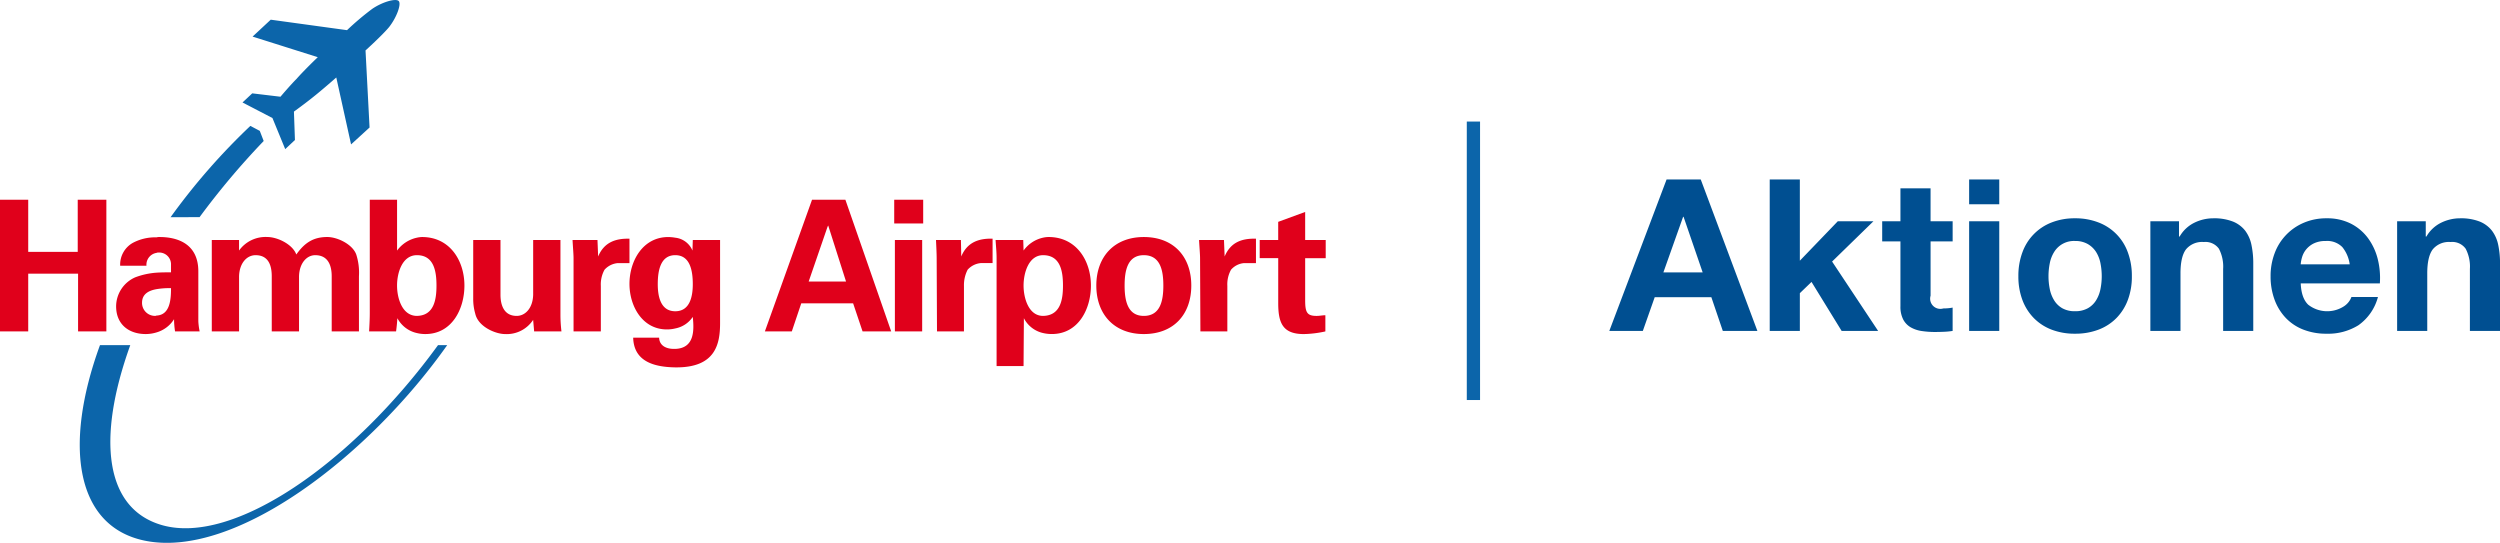 <svg id="airport_aktionen_logo" xmlns="http://www.w3.org/2000/svg" width="565.594" height="122.812" viewBox="0 0 565.594 122.812">
  <defs>
    <style>
      .cls-1, .cls-4 {
        fill: #0c65aa;
      }

      .cls-1, .cls-2, .cls-3 {
        fill-rule: evenodd;
      }

      .cls-2 {
        fill: #e0001b;
      }

      .cls-3 {
        fill: #004f91;
      }
    </style>
  </defs>
  <path id="Form_1" data-name="Form 1" class="cls-1" d="M340.789,347.2l-6.766-3.516,2.2-2.063,6.387,0.763s2.129-2.522,3.649-4.051c1.751-1.99,4.792-4.895,4.792-4.895L336.3,328.777l4.106-3.823,17.261,2.371a62.367,62.367,0,0,1,5.7-4.819c2.357-1.606,5.4-2.447,6.006-1.759s-0.455,3.673-2.2,5.89c-1.52,1.833-5.322,5.274-5.322,5.274l0.913,17.434-4.184,3.824-3.344-15.14s-3.118,2.751-5.246,4.434c-1.6,1.3-4.336,3.287-4.336,3.287l0.228,6.424-2.2,2.064-2.891-7.036m-32.165,51.385c-7.658,21.256-5.749,37.053,7.229,40.729,16.114,4.562,42.915-13.926,62.392-40.729h2.075c-17.7,25.091-48.027,48.435-68.428,44.229-15.479-3.192-18.516-21.224-10.122-44.229h6.854m9.118-28.94A145.985,145.985,0,0,1,335.8,348.983l2.129,1.128,0.882,2.289a174.645,174.645,0,0,0-14.5,17.222l-6.562.025" transform="translate(-279.156 -320.5)"/>
  <path id="Form_2" data-name="Form 2" class="cls-2" d="M285.541,395.477h-6.4V365.689h6.4v11.8h11.2v-11.8h6.479v29.788h-6.4V382.412H285.541v13.065m29.036-17.767a2.715,2.715,0,0,0-2.287,2.911h-5.944a5.627,5.627,0,0,1,2.819-5.153,10.716,10.716,0,0,1,5.412-1.269,2.161,2.161,0,0,1,.685-0.074c4.114,0,8.763,1.567,8.763,7.765v11.274a14.463,14.463,0,0,0,.3,2.313h-5.564a18.625,18.625,0,0,1-.228-2.762,6.956,6.956,0,0,1-3.96,2.986,8.349,8.349,0,0,1-2.439.374c-3.888,0-6.707-2.24-6.707-6.272a7.21,7.21,0,0,1,4.343-6.57,17.169,17.169,0,0,1,4.8-1.045c1.141-.075,2.284-0.075,3.275-0.075v-1.941a2.664,2.664,0,0,0-2.819-2.536,0.987,0.987,0,0,0-.456.074m0,14.183c3.123-.149,3.275-3.807,3.275-6.2a17.657,17.657,0,0,0-3.275.224c-1.676.3-3.278,1.045-3.278,3.061a2.934,2.934,0,0,0,3.048,2.986C314.423,391.968,314.5,391.893,314.577,391.893Zm18.667-17.1v2.39a7.377,7.377,0,0,1,6.4-3.062c2.286,0,5.716,1.641,6.554,3.958,1.9-2.689,3.885-3.958,7.01-3.958,2.286,0,5.714,1.641,6.553,3.958a13.475,13.475,0,0,1,.61,4.925v12.469H354.2V383.008c0-2.238-.685-4.776-3.734-4.776-1.906,0-3.582,1.791-3.658,4.776v12.469h-6.172V383.008c0-2.238-.611-4.776-3.658-4.776-1.982,0-3.658,1.791-3.736,4.776v12.469h-6.172V374.8h6.172m35.741,10.3c0,2.836,1.143,6.867,4.5,6.867,3.888-.075,4.422-3.733,4.422-6.867s-0.534-6.869-4.422-6.869c-3.352,0-4.5,4.031-4.5,6.869m4.5-10.827a5.989,5.989,0,0,1,1.143-.149c6.4,0,9.6,5.451,9.6,10.976,0,5.3-2.819,10.974-8.839,10.974a7.846,7.846,0,0,1-1.906-.224,6.581,6.581,0,0,1-4.419-3.36c-0.076.971-.152,1.942-0.3,2.986h-6.1c0.077-1.418.153-2.762,0.153-4.182V365.689h6.172v11.5A7.524,7.524,0,0,1,373.48,374.274ZM400,395.477l-0.228-2.613a7.13,7.13,0,0,1-6.4,3.211c-1.982,0-6.02-1.567-6.7-4.629a11.836,11.836,0,0,1-.458-3.286V374.8h6.17V387.19c0,2.165.689,4.778,3.66,4.778,1.98,0,3.658-1.791,3.734-4.778V374.8h6.172v16.947a31.484,31.484,0,0,0,.229,3.733H400m8.687-20.68h5.64l0.152,3.733c1.372-3.285,4.04-4.107,7.087-4.032v5.525H418.9a4.565,4.565,0,0,0-2.973,1.492,6.816,6.816,0,0,0-.839,3.66v10.3h-6.173V378.905c0-.9-0.152-2.613-0.228-4.108m23.242,28.818c-4.571-.075-9.372-1.195-9.524-6.72h5.868c0.076,1.867,1.676,2.538,3.352,2.538h0.3c4.421-.149,4.269-4.329,3.964-7.241a6.149,6.149,0,0,1-3.964,2.614,7.836,7.836,0,0,1-1.9.223c-5.563,0-8.459-5.3-8.459-10.3,0-5.227,3.048-10.6,8.764-10.6a9.635,9.635,0,0,1,1.6.149,4.763,4.763,0,0,1,3.888,2.913l0.076-2.39h6.171v18.814c0,4.776-1.067,10.078-10.059,10h-0.076M427.966,384.8c0,2.687.611,6.119,3.962,6.119s3.964-3.432,3.964-6.119c0-3.062-.609-6.571-3.964-6.571S427.966,381.741,427.966,384.8Zm30.328,10.674H452.2l10.669-29.788h7.544l10.363,29.788H474.3l-2.134-6.345H460.43l-2.136,6.345m8.078-11.275h4.192l-4.04-12.69-0.152.3L462.105,384.2h4.267Zm15.089-18.513h6.555v5.376h-6.555v-5.376Zm0.152,9.108h6.173v20.681h-6.173V374.8Zm9.3,0h5.64l0.076,3.733c1.371-3.285,4.04-4.107,7.087-4.032v5.525h-2.666a4.569,4.569,0,0,0-2.974,1.492,7.633,7.633,0,0,0-.837,3.66v10.3h-6.1l-0.075-16.572c0-.9-0.077-2.613-0.153-4.108m19.738,0,0.077,2.39a7.351,7.351,0,0,1,4.418-2.913,6.006,6.006,0,0,1,1.219-.149c6.4,0,9.6,5.451,9.6,10.976,0,5.3-2.821,10.974-8.841,10.974a8.507,8.507,0,0,1-1.982-.224,6.449,6.449,0,0,1-4.342-3.36l-0.076,10.826h-6.1V378.905c0-1.418-.152-2.764-0.228-4.108h6.248m4.5,17.171c3.964-.075,4.5-3.733,4.5-6.867s-0.533-6.869-4.5-6.869c-3.275,0-4.418,4.031-4.418,6.869S511.867,391.968,515.142,391.968Zm22.786-17.843c6.783,0,10.743,4.48,10.743,10.976s-3.96,10.974-10.743,10.974c-6.707,0-10.744-4.48-10.744-10.974s4.037-10.976,10.744-10.976m0,17.843c3.811,0,4.42-3.584,4.42-6.867s-0.609-6.869-4.42-6.869c-3.734,0-4.343,3.584-4.343,6.869S534.194,391.968,537.928,391.968Zm12.5-17.171h5.636l0.154,3.733c1.369-3.285,3.962-4.107,7.085-4.032v5.525h-2.667a4.4,4.4,0,0,0-2.971,1.492,6.825,6.825,0,0,0-.839,3.66v10.3h-6.094l-0.076-16.572c0-.9-0.153-2.613-0.228-4.108m13.714,0h4.192v-4.105l6.1-2.24V374.8h4.647v4.108h-4.647v9.554c0,2.762.459,3.509,2.591,3.509,0.687,0,1.3-.149,1.98-0.149v3.658a24.714,24.714,0,0,1-4.875.6c-4.8,0-5.792-2.538-5.792-7.018V378.905h-4.192V374.8" transform="translate(-279.156 -320.5)"/>
  <path id="Aktionen_Kopie" data-name="Aktionen Kopie" class="cls-3" d="M664.361,382.12l-4.32-12.576h-0.1l-4.464,12.576h8.88ZM663.929,361.1l12.816,34.272h-7.824l-2.592-7.632H653.513l-2.688,7.632h-7.584L656.2,361.1h7.728Zm22.42,0V379.48l8.592-8.928h8.064l-9.36,9.12,10.416,15.7h-8.256l-6.816-11.088-2.64,2.544v8.544h-6.816V361.1h6.816Zm34.569,9.456v4.56h-4.992V387.4a2.308,2.308,0,0,0,2.88,2.88c0.384,0,.752-0.015,1.1-0.048a9.055,9.055,0,0,0,1.008-.144v5.28a16.219,16.219,0,0,1-1.92.192q-1.056.048-2.064,0.048a19.9,19.9,0,0,1-3-.216,7.055,7.055,0,0,1-2.5-.84,4.44,4.44,0,0,1-1.7-1.776,6.341,6.341,0,0,1-.624-3.024v-14.64h-4.128v-4.56h4.128v-7.44h6.816v7.44h4.992Zm3.73-3.84V361.1h6.816v5.616h-6.816Zm6.816,3.84v24.816h-6.816V370.552h6.816Zm11.428,15.336a7.719,7.719,0,0,0,.984,2.544,5.224,5.224,0,0,0,1.848,1.8,5.631,5.631,0,0,0,2.88.672,5.765,5.765,0,0,0,2.9-.672,5.165,5.165,0,0,0,1.872-1.8,7.719,7.719,0,0,0,.984-2.544,14.519,14.519,0,0,0,.288-2.9,14.9,14.9,0,0,0-.288-2.928,7.478,7.478,0,0,0-.984-2.544,5.476,5.476,0,0,0-1.872-1.8,5.625,5.625,0,0,0-2.9-.7,5.242,5.242,0,0,0-4.728,2.5,7.478,7.478,0,0,0-.984,2.544,14.9,14.9,0,0,0-.288,2.928A14.519,14.519,0,0,0,742.892,385.888Zm-6.192-8.3a11.349,11.349,0,0,1,6.624-6.768,14.174,14.174,0,0,1,5.28-.936,14.362,14.362,0,0,1,5.3.936,11.3,11.3,0,0,1,6.648,6.768,15.242,15.242,0,0,1,.912,5.4,15.029,15.029,0,0,1-.912,5.376,11.644,11.644,0,0,1-2.592,4.1,11.27,11.27,0,0,1-4.056,2.616,14.7,14.7,0,0,1-5.3.912,14.506,14.506,0,0,1-5.28-.912,11.312,11.312,0,0,1-4.032-2.616,11.644,11.644,0,0,1-2.592-4.1,15.029,15.029,0,0,1-.912-5.376A15.242,15.242,0,0,1,736.7,377.584Zm35.429-7.032v3.456h0.144a7.821,7.821,0,0,1,3.36-3.144,9.727,9.727,0,0,1,4.224-.984,11.6,11.6,0,0,1,4.488.744,6.677,6.677,0,0,1,2.76,2.064,8.014,8.014,0,0,1,1.416,3.216,20.075,20.075,0,0,1,.408,4.2v15.264h-6.816V381.352a8.709,8.709,0,0,0-.96-4.584,3.719,3.719,0,0,0-3.408-1.512,4.72,4.72,0,0,0-4.032,1.656q-1.249,1.656-1.248,5.448v13.008h-6.816V370.552h6.48Zm36.916,5.808a4.792,4.792,0,0,0-3.72-1.344,5.943,5.943,0,0,0-2.712.552,5.188,5.188,0,0,0-1.728,1.368,5.012,5.012,0,0,0-.912,1.728,7.707,7.707,0,0,0-.312,1.632h11.088A7.882,7.882,0,0,0,809.045,376.36Zm-7.7,13.056a6.988,6.988,0,0,0,7.968.456,4.287,4.287,0,0,0,1.824-2.184h6a11.391,11.391,0,0,1-4.416,6.384,13,13,0,0,1-7.2,1.92,14.17,14.17,0,0,1-5.28-.936,10.961,10.961,0,0,1-3.984-2.664,11.951,11.951,0,0,1-2.52-4.128,15.083,15.083,0,0,1-.888-5.28,14.481,14.481,0,0,1,.912-5.184,12,12,0,0,1,6.6-6.912,12.846,12.846,0,0,1,5.16-1.008,11.8,11.8,0,0,1,5.52,1.224,11.036,11.036,0,0,1,3.864,3.288,13.546,13.546,0,0,1,2.184,4.7,17.581,17.581,0,0,1,.48,5.52h-17.9Q799.805,387.928,801.341,389.416Zm26.61-18.864v3.456H828.1a7.827,7.827,0,0,1,3.36-3.144,9.731,9.731,0,0,1,4.224-.984,11.6,11.6,0,0,1,4.488.744,6.671,6.671,0,0,1,2.76,2.064,8,8,0,0,1,1.416,3.216,20.008,20.008,0,0,1,.408,4.2v15.264h-6.816V381.352a8.7,8.7,0,0,0-.96-4.584,3.718,3.718,0,0,0-3.408-1.512,4.722,4.722,0,0,0-4.032,1.656q-1.248,1.656-1.248,5.448v13.008h-6.816V370.552h6.48Z" transform="translate(-279.156 -320.5)"/>
  <rect id="Rechteck_17_Kopie_2" data-name="Rechteck 17 Kopie 2" class="cls-4" x="331.844" y="27.5" width="3" height="63"/>
</svg>
